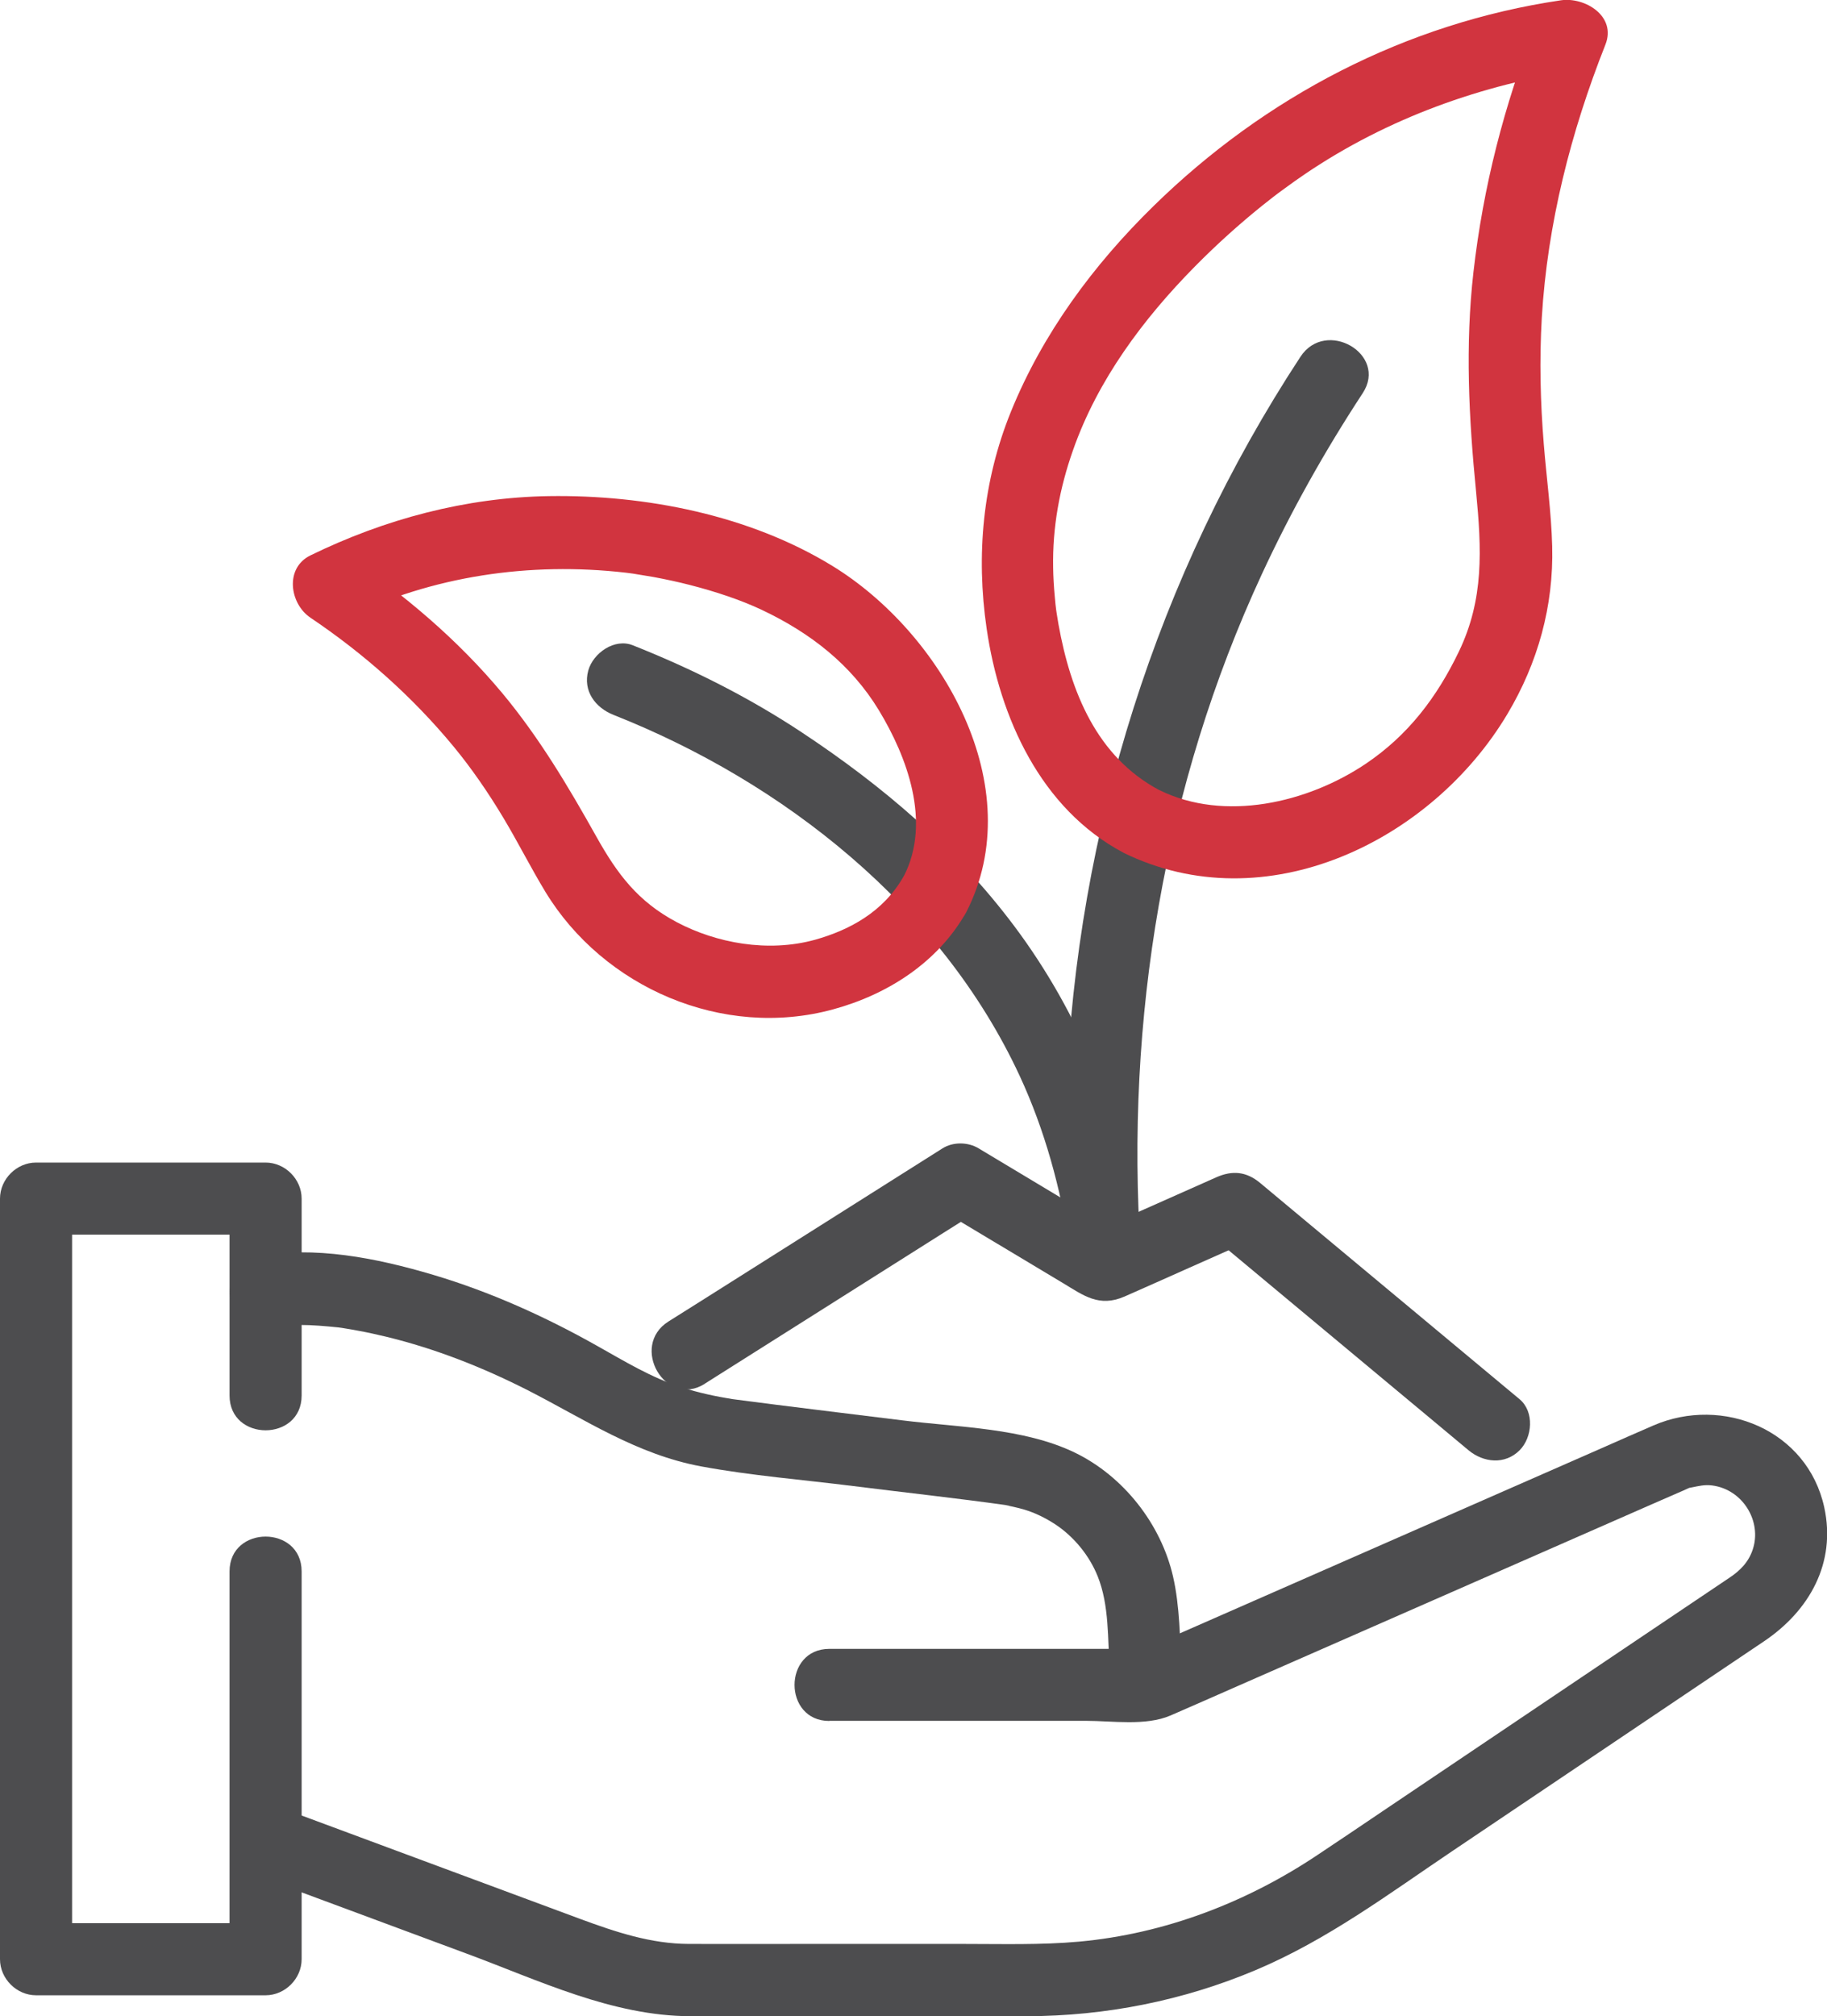 <?xml version="1.0" encoding="UTF-8"?>
<svg xmlns="http://www.w3.org/2000/svg" id="Layer_2" viewBox="0 0 126.71 139.8">
  <defs>
    <style>.cls-1{fill:#d1343f;}.cls-2{fill:#4d4d4f;}</style>
  </defs>
  <g id="Layer_1-2">
    <path class="cls-2" d="M20.92,96.76v-13.65c0-1.35-1.15-2.5-2.5-2.5H2.5c-1.35,0-2.5,1.15-2.5,2.5v52.74c0,1.35,1.15,2.5,2.5,2.5h15.92c1.35,0,2.5-1.15,2.5-2.5v-26.89c0-3.22-5-3.22-5,0v26.89l2.5-2.5H2.5l2.5,2.5v-52.74l-2.5,2.5h15.92l-2.5-2.5v13.65c0,3.22,5,3.22,5,0h0Z"></path>
    <path class="cls-2" d="M19.09,91.93c.57-.11-.82,.06,0,0,.57-.04,1.13-.07,1.7-.06,.89,0,1.78,.08,2.67,.17,.48,.05,.1,0,0,0,.16,.02,.31,.04,.47,.07,.29,.05,.57,.09,.86,.15,.67,.12,1.34,.27,2.01,.43,3.41,.83,6.68,2.12,9.81,3.71,3.97,2.03,7.55,4.45,12.03,5.28,3.47,.64,7.03,.92,10.53,1.36s7.17,.84,10.74,1.34c.07,0,.22,.04-.08,0-.47-.08,.25,.05,.36,.08,.28,.06,.56,.13,.84,.21,.77,.23,1.47,.58,2.15,1.02,1.29,.85,2.37,2.16,2.95,3.61,.81,2.01,.69,4.38,.83,6.51,.09,1.35,1.09,2.5,2.5,2.5,1.29,0,2.59-1.15,2.5-2.5-.14-2.15-.12-4.41-.61-6.52-.84-3.63-3.44-6.94-6.81-8.57-3.54-1.71-8.07-1.75-11.92-2.23s-7.9-.96-11.84-1.48c-.23-.03-.22-.03,.04,0-1.19-.18-2.37-.44-3.53-.81-2.14-.68-3.98-1.82-5.93-2.91-3.57-2.01-7.37-3.72-11.3-4.89s-8.28-2.04-12.29-1.28c-1.33,.25-2.08,1.85-1.75,3.08,.38,1.39,1.74,2,3.08,1.75h0Z"></path>
    <path class="cls-2" d="M57.51,119.32h17.82c1.82,0,4.13,.37,5.85-.37,1.57-.68,3.13-1.37,4.7-2.06l20.1-8.82,8.5-3.73,2.27-.99c.14-.06,.28-.13,.42-.19,.24-.1-.93,.19,.13-.02,.52-.1,.91-.21,1.45-.14,2.13,.28,3.46,2.5,2.81,4.44-.29,.88-.88,1.47-1.62,1.96l-5.8,3.9-18.24,12.28c-1.5,1.01-3,2.03-4.51,3.03-4.93,3.3-10.62,5.48-16.55,6.02-2.66,.24-5.35,.16-8.02,.16h-11.17c-2.63,0-5.25,.01-7.88,0s-5.05-.82-7.52-1.73l-19.21-7.13-1.52-.56c-1.27-.47-2.74,.52-3.08,1.75-.38,1.4,.48,2.6,1.75,3.08l14.17,5.26c5,1.85,10.1,4.33,15.52,4.34,5.74,.02,11.49,0,17.23,0,2.04,0,4.08,0,6.13,0,5.44-.01,10.82-1.08,15.83-3.19s9.27-5.31,13.7-8.29l16.57-11.15,5.01-3.37c3.13-2.11,5.01-5.42,4.17-9.28-1.17-5.37-7.04-7.76-11.85-5.68-1.23,.53-2.44,1.07-3.67,1.61l-31.6,13.87-.8,.35,1.26-.34h-22.34c-3.22,0-3.22,5,0,5h0Z"></path>
    <path class="cls-2" d="M79.11,86.8c-1.06-16.06,1.61-32.33,8.4-46.98,2.02-4.36,4.37-8.55,7-12.56,1.77-2.7-2.56-5.21-4.32-2.52-9.95,15.16-15.52,32.86-16.24,50.96-.15,3.7-.09,7.4,.15,11.1,.09,1.35,1.09,2.5,2.5,2.5,1.28,0,2.59-1.15,2.5-2.5h0Z"></path>
    <path class="cls-1" d="M77.9,59.12c9.85,4.84,21.38-.77,26.65-9.62,2.11-3.54,3.21-7.49,3.1-11.62-.06-2.36-.39-4.71-.58-7.06-.24-2.92-.31-5.86-.14-8.79,.39-6.51,2.01-12.87,4.41-18.93,.79-1.99-1.43-3.32-3.08-3.08-10.77,1.59-20.52,6.69-28.26,14.27-4.17,4.08-7.69,8.84-9.89,14.26-1.95,4.81-2.43,9.94-1.68,15.05,.9,6.15,3.75,12.48,9.46,15.51,2.84,1.51,5.37-2.81,2.52-4.32-4.35-2.31-6.16-6.83-7-11.5-.04-.24-.08-.49-.12-.73-.04-.26-.08-.56-.02-.1-.05-.38-.09-.75-.12-1.13-.06-.65-.1-1.31-.11-1.96-.05-2.81,.44-5.5,1.38-8.16,1.71-4.87,4.86-9.09,8.45-12.73,1.48-1.5,3.04-2.91,4.68-4.23,.18-.14,1.11-.87,.63-.5,.31-.24,.62-.47,.94-.7,.46-.34,.93-.67,1.4-.99,5.72-3.87,12.26-6.21,19.06-7.22l-3.08-3.08c-2.18,5.51-3.64,11.22-4.31,17.11-.58,5.09-.32,10.12,.18,15.2,.39,4.03,.56,7.48-1.2,11.13-1.52,3.15-3.51,5.79-6.48,7.78-4.02,2.69-9.76,4.03-14.27,1.81-1.21-.6-2.7-.33-3.42,.9-.64,1.1-.32,2.82,.9,3.42Z"></path>
    <path class="cls-2" d="M79.02,85.13c-1.18-7.55-4.11-14.84-8.71-20.96-4.03-5.37-9.11-9.69-14.69-13.38-3.68-2.44-7.63-4.42-11.74-6.05-1.26-.5-2.74,.54-3.08,1.75-.39,1.42,.49,2.58,1.75,3.08,11.78,4.66,22.71,13.27,28.17,25.03,1.74,3.75,2.84,7.8,3.47,11.88,.21,1.34,1.88,2.07,3.08,1.75,1.42-.39,1.96-1.74,1.75-3.08h0Z"></path>
    <path class="cls-1" d="M62.68,60.75c-1.41,2.5-3.8,3.75-6.15,4.41-3.29,.91-6.87,.22-9.58-1.21s-4.14-3.35-5.59-5.94c-1.95-3.48-3.95-6.85-6.51-9.93-3.1-3.72-6.81-6.86-10.81-9.56v4.32c5.91-2.89,12.68-3.9,19.37-3.13,.06,0,.8,.11,.24,.03,.16,.02,.31,.04,.47,.07,.4,.07,.81,.13,1.21,.2,.85,.16,1.7,.34,2.55,.56,1.75,.45,3.53,1.04,4.98,1.73,3.33,1.58,6.17,3.77,8.1,6.96s3.65,7.72,1.73,11.48c-1.46,2.86,2.85,5.39,4.32,2.52,4.46-8.71-1.71-19.38-9.28-24.02-5.76-3.53-12.96-4.94-19.66-4.84-5.76,.09-11.38,1.59-16.54,4.11-1.8,.88-1.44,3.35,0,4.32,3.7,2.49,7.05,5.46,9.9,8.9,1.24,1.5,2.42,3.2,3.53,5.06,.99,1.66,1.86,3.39,2.86,5.04,4.04,6.66,12.32,10.24,19.95,8.16,3.79-1.03,7.28-3.26,9.24-6.74,1.58-2.81-2.73-5.33-4.32-2.52Z"></path>
    <path class="cls-2" d="M48.87,95.95l16.6-10.49,2.4-1.51h-2.52l8.36,5.01c1.43,.86,2.51,1.71,4.28,.94,1.5-.66,3-1.33,4.5-2l4.39-1.95-3.03-.39,15.77,13.14,2.23,1.86c1.04,.86,2.52,1.02,3.54,0,.89-.89,1.04-2.67,0-3.54l-15.77-13.14-2.23-1.86c-.95-.79-1.92-.88-3.03-.39l-9,4h2.52l-10-6c-.74-.45-1.78-.47-2.52,0l-16.6,10.49-2.4,1.51c-2.71,1.71-.21,6.04,2.52,4.32h0Z"></path>
  </g>
</svg>
